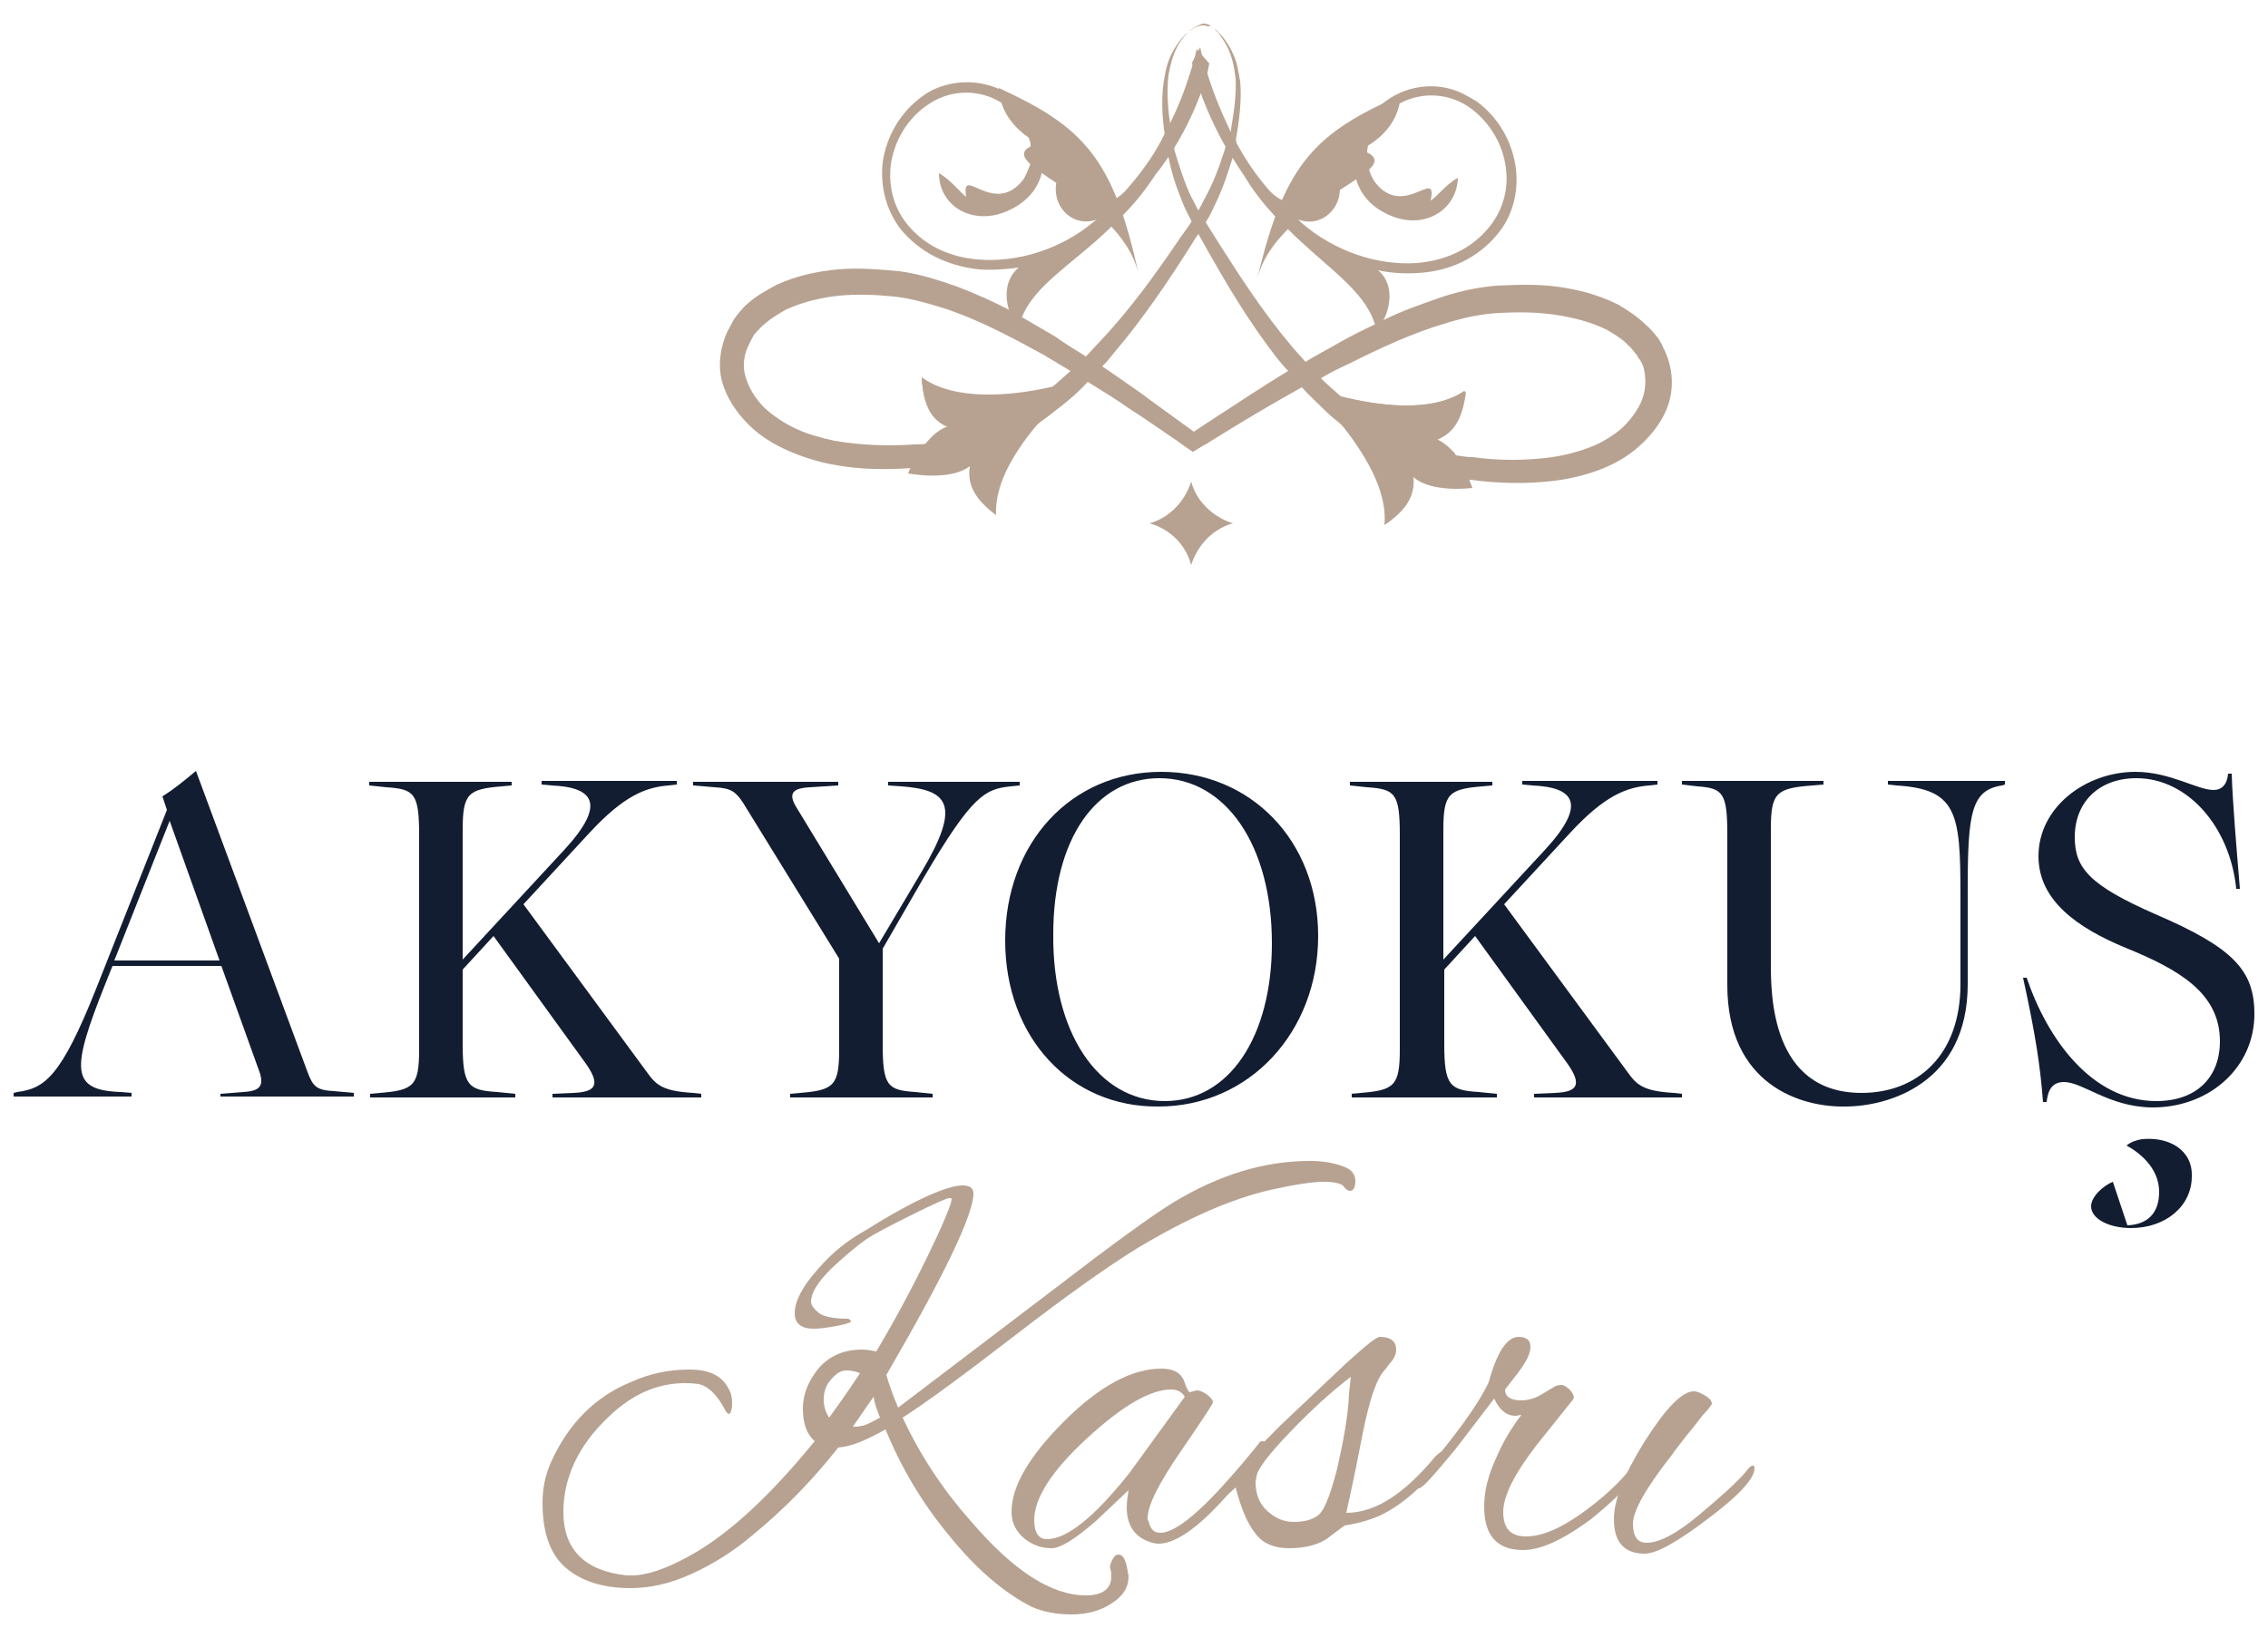 <?xml version="1.0" encoding="utf-8"?>
<!-- Generator: Adobe Illustrator 28.2.0, SVG Export Plug-In . SVG Version: 6.00 Build 0)  -->
<svg version="1.1" id="katman_1" xmlns="http://www.w3.org/2000/svg" xmlns:xlink="http://www.w3.org/1999/xlink" x="0px" y="0px"
	 viewBox="0 0 250 180.6" style="enable-background:new 0 0 250 180.6;" xml:space="preserve">
<style type="text/css">
	.st0{fill:#131D31;}
	.st1{fill:#B7A291;}
</style>
<g>
	<g>
		<g>
			<g>
				<g>
					<path class="st0" d="M24.3,120.6l2.5-0.2c1.9-0.1,2.4-0.7,1.7-2.5l-4.1-11.4H12.4l-0.8,2c-3.8,9.5-3.8,11.7,1.7,11.9l1.2,0.1
						v0.4h-13v-0.4l0.4-0.1c3-0.4,4.8-1.6,8.7-11.4l7.8-19.7l-0.5-1.5c1.3-0.8,2.5-1.8,3.7-2.8l12.3,33.2c0.6,1.6,1,2,2.9,2.1
						l2.2,0.2v0.4H24.3V120.6z M24.2,105.9l-5.5-15.4l-6.1,15.4H24.2z"/>
					<path class="st0" d="M40.8,120.6l1.1-0.1c3.7-0.3,4.3-0.8,4.3-4.8v-0.1V92.1c0-4.6-0.5-5.1-3.6-5.3l-1.9-0.2v-0.4h15.7v0.4
						l-1.1,0.1C51.6,87,51,87.5,51,91.5v0.1v14.2l11.2-12.1c4.7-5.1,3.2-6.9-1.4-7.1l-1.1-0.1v-0.4h14.9v0.4l-0.9,0.1
						c-2.5,0.2-4.9,1.1-8.7,5.2l-7.3,7.9l13.6,18.5c1,1.4,1.7,2.1,5.1,2.3l0.9,0.1v0.4H60.9v-0.4l2.3-0.1c2.5-0.1,3-0.9,1.4-3.2
						l-10.2-14.1l-3.4,3.7v8.2c0,4.6,0.6,5.1,3.8,5.3l2,0.2v0.4h-16V120.6z"/>
					<path class="st0" d="M78.8,86.8l-2.4-0.2v-0.4h16v0.4l-3.1,0.2c-2,0.1-2.5,0.7-1.4,2.4l9,14.8l4.7-7.9c4.4-7.4,2.9-9-2.2-9.4
						l-1.5-0.1v-0.4h14.5v0.4l-1,0.1c-2.8,0.3-4.2,0.9-9.6,10.1l-4.5,7.8v10.5c0,4.6,0.5,5.1,3.6,5.3l1.9,0.2v0.4H87.1v-0.4l1.1-0.1
						c3.7-0.3,4.3-0.8,4.3-4.8v-10L81.9,88.5C81.1,87.3,80.6,86.9,78.8,86.8z"/>
					<path class="st0" d="M110.8,103.7c0-10.7,7.2-18.6,17.2-18.6c9.9,0,17.3,7.6,17.3,18.1c0,10.6-7.6,18.8-17.6,18.8
						C118,122.1,110.8,114.4,110.8,103.7z M128.4,121.4c7.1,0,11.8-7.1,11.8-17.4c0-10.8-5.1-18.2-12.4-18.2
						c-7,0-11.7,6.7-11.7,17.2C116,113.8,121,121.4,128.4,121.4z"/>
					<path class="st0" d="M148.9,120.6l1.1-0.1c3.7-0.3,4.3-0.8,4.3-4.8v-0.1V92.1c0-4.6-0.5-5.1-3.6-5.3l-1.9-0.2v-0.4h15.7v0.4
						l-1.1,0.1c-3.7,0.3-4.3,0.8-4.3,4.8v0.1v14.2l11.2-12.1c4.7-5.1,3.2-6.9-1.4-7.1l-1.1-0.1v-0.4h14.9v0.4l-0.9,0.1
						c-2.5,0.2-4.9,1.1-8.7,5.2l-7.3,7.9l13.6,18.5c1,1.4,1.7,2.1,5.1,2.3l0.9,0.1v0.4h-16.3v-0.4l2.3-0.1c2.5-0.1,3-0.9,1.4-3.2
						l-10.2-14.1l-3.4,3.7v8.2c0,4.6,0.6,5.1,3.8,5.3l2,0.2v0.4h-16V120.6z"/>
					<path class="st0" d="M190.4,108.6V92c0-4.6-0.5-5.1-3.3-5.3l-1.7-0.2v-0.4H201v0.4l-1.2,0.1c-4,0.3-4.6,0.8-4.6,4.8v0.1v14.7
						c0,3.4,0,14.3,10,14.3c6.1,0,10.9-4.1,10.9-12v-9.9c0-9-0.4-11.6-7.1-12l-0.9-0.1v-0.4h12.9v0.4l-0.3,0.1
						c-3.4,0.5-3.8,3-3.8,11.4v0.1v10.4c0,11-8.8,13.5-13.5,13.5C198.5,122.1,190.4,119.6,190.4,108.6z"/>
					<path class="st0" d="M237.9,122.1h-0.3h-0.4h-0.4 M237.6,100.8c-7.3-3.2-8.9-5.1-8.9-8.5c0-3.9,2.7-6.5,6.8-6.5
						c5.6,0,10.3,5.3,11,12.2h0.4c-0.4-4.9-0.8-9.5-0.9-12.7h-0.4c-0.1,1.2-0.7,1.8-1.6,1.8c-1.8,0-4.8-2-8.6-2
						c-5.5,0-10.7,3.9-10.7,9.3c0,4.9,4.3,7.9,9.6,10.1c5.9,2.4,10.4,5,10.4,10.3c0,4-2.6,6.6-7,6.6c-7.1,0-12-6.8-14.3-13.6h-0.4
						c1.4,6.4,1.9,9.8,2.2,13.7h0.4c0.1-0.8,0.3-2.2,1.9-2.2c2.1,0,4.9,2.7,9.6,2.8h0.4c6.2-0.1,11-4.5,11-10.3
						C248.5,107,246.2,104.5,237.6,100.8z M236.1,125.6c-0.6,0.1-1.2,0.3-1.7,0.7l0,0c1.3,0.7,3.6,2.4,3.6,5.1
						c0,2.4-1.3,3.6-3.5,3.7l-1.6-4.8c-1,0.4-2.4,1.6-2.4,2.7c0,1.4,2,2.4,4.4,2.4c3.8,0,6.7-2.4,6.7-5.7
						C241.7,126.8,239.1,125.3,236.1,125.6z"/>
				</g>
			</g>
		</g>
		<g>
			<path class="st1" d="M106.1,130.7c0.8,0,1.2,0.3,1.2,0.9c0,2.3-3.2,9-9.6,20c0.3,1,0.7,2.2,1.3,3.6l17.1-13
				c6.5-5,10.9-8.2,13.2-9.6c5.1-3.1,10.1-4.6,15.1-4.6c1.4,0,2.7,0.2,3.9,0.7c0.7,0.3,1.1,0.8,1.1,1.5c0,0.7-0.2,1.1-0.6,1.1
				c-0.2,0-0.5-0.2-0.7-0.5c-0.2-0.3-1-0.5-2.2-0.5s-3.2,0.3-5.9,0.9c-4.3,1-9.1,3.1-14.6,6.4c-3.4,2.1-7.9,5.3-13.6,9.7
				c-5.7,4.4-9.8,7.4-12.3,9c1.9,4.1,4.4,7.9,7.5,11.4c4.7,5.5,8.9,8.2,12.7,8.2c1.8,0,2.8-0.7,2.8-2.1c0-0.3,0-0.5-0.1-0.8
				c-0.1-0.3,0-0.6,0.2-1c0.2-0.4,0.4-0.6,0.7-0.6c0.5,0,0.8,0.6,1,1.8c0,0.2,0.1,0.4,0.1,0.6c0,1.2-0.6,2.2-1.9,3
				c-1.2,0.8-2.7,1.2-4.4,1.2c-1.7,0-3.1-0.3-4.3-0.8c-3-1.5-6.1-4.1-9.1-7.8c-3.1-3.7-5.4-7.7-7.1-11.8c-2.1,1.2-3.8,1.9-5.2,2
				c-2.6,3.3-5.7,6.6-9.5,9.7c-2,1.7-4.2,3.1-6.6,4.2c-2.4,1.1-4.6,1.6-6.8,1.6c-3.1,0-5.5-0.8-7.2-2.3c-1.7-1.5-2.5-3.9-2.5-7.1
				c0-1.6,0.3-3,0.9-4.4c1.9-4.3,4.9-7.3,8.8-8.9c2.2-1,4.3-1.4,6.5-1.4c2.2,0,3.6,0.7,4.3,2.1c0.3,0.5,0.4,1,0.4,1.6
				c0,0.6-0.1,0.9-0.2,1.1c-0.2,0.2-0.4,0-0.6-0.4c-0.9-1.7-1.9-2.6-2.9-2.8c-0.7-0.1-1.2-0.1-1.5-0.1c-3,0-5.8,1.2-8.4,3.7
				c-3.4,3.2-5,6.8-5,10.5c0,4.1,2.3,6.5,7,7c0.2,0,0.3,0,0.5,0c1.7,0,3.8-0.7,6.5-2.2c4.3-2.4,8.8-6.6,13.7-12.6
				c-0.9-0.8-1.3-2-1.3-3.6c0-1.6,0.6-3,1.7-4.4c1.2-1.4,2.8-2.1,4.8-2.1c0.6,0,1.1,0.1,1.6,0.2c1.9-3.2,3.8-6.7,5.6-10.4
				c1.8-3.7,2.7-5.9,2.7-6.4c0-0.1-0.1-0.1-0.3-0.1s-1.6,0.6-4,1.8c-2.4,1.2-4.2,2.1-5.2,2.8c-1,0.7-2.3,1.8-3.8,3.2
				c-1.5,1.5-2.2,2.7-2.2,3.6c0,0.4,0.3,0.8,0.9,1.3c0.6,0.4,1.7,0.6,3.2,0.6c0.2,0.1,0.3,0.2,0.3,0.3c0,0.1-0.5,0.3-1.6,0.5
				c-1.1,0.2-1.9,0.3-2.5,0.3c-1.4,0-2.1-0.6-2.1-1.7c0-1.3,0.8-2.9,2.5-4.8c1.6-1.9,3.4-3.3,5.4-4.4
				C100.9,132.2,104.5,130.7,106.1,130.7z M94.8,151.4c-0.5-0.2-1-0.3-1.5-0.3c-0.6,0-1.1,0.3-1.7,1c-0.6,0.7-0.8,1.4-0.8,2.2
				s0.2,1.4,0.6,2C93.3,153.7,94.4,152,94.8,151.4z M97,156.3c-0.3-0.8-0.6-1.5-0.7-2.3c-0.8,1.1-1.5,2.2-2.3,3.3c0.4,0,0.7,0,1-0.1
				C95.3,157.2,95.9,156.9,97,156.3z"/>
			<path class="st1" d="M131.1,153.5l0.8-0.2c0.4,0,0.8,0.2,1.2,0.5c0.4,0.3,0.6,0.6,0.6,0.8c0,0.2-1.2,2-3.6,5.5
				c-2.4,3.5-3.6,5.9-3.6,7.3c0,0.1,0,0.2,0.1,0.3c0.2,0.9,0.6,1.3,1.3,1.3c2,0,5.6-3.3,10.9-9.9c0.1-0.2,0.2-0.2,0.4-0.2
				c0.2,0,0.2,0.1,0.2,0.4s-0.2,0.7-0.5,1.1c-4.9,6.5-8.6,9.8-11.2,9.8c-0.3,0-0.7-0.1-1-0.2c-1.7-0.6-2.5-1.9-2.5-3.8
				c0-0.6,0.1-1.3,0.2-1.9l-3.6,3.4c-2.3,2-3.9,3-4.9,3s-2-0.3-2.9-1c-1-0.8-1.5-1.8-1.5-3c0-2.8,1.9-6.1,5.8-10
				c3.9-3.9,7.5-5.8,10.7-5.8c1.3,0,2.1,0.4,2.5,1.3c0.1,0.3,0.2,0.6,0.3,0.8C131,153.4,131.1,153.5,131.1,153.5z M114,167.6
				c0,1.4,0.5,2.1,1.4,2.1c2.2,0,5.2-2.4,9.1-7.3l6.1-8.4c-0.3-0.5-0.8-0.8-1.5-0.8c-2.3,0-5.4,1.8-9.3,5.4
				C115.9,162.2,114,165.2,114,167.6z"/>
			<path class="st1" d="M146.2,169.7c-1.1,0.7-2.5,1-4.1,1c-1.6,0-2.9-0.5-3.7-1.6c-0.9-1.1-1.6-2.8-2.2-5.1c-0.7,0.7-1.2,1-1.4,1
				c-0.2,0-0.3-0.1-0.3-0.4s0.1-0.5,0.3-0.7c1.3-1.6,3.4-3.8,6.4-6.8l7.2-6.8c2.1-1.9,3.3-2.9,3.7-2.9c1.2,0,1.8,0.5,1.8,1.4
				c0,0.5-0.2,0.9-0.5,1.3c-0.4,0.4-0.6,0.8-0.8,1c-0.2,0.2-0.4,0.5-0.5,0.7c-0.7,1.2-1.4,3.6-2.1,7.3c-0.7,3.7-1.3,6.3-1.6,7.7
				c3.2,0,6.4-2.1,9.8-6.2c0.4-0.4,0.7-0.6,0.9-0.6c0.2,0,0.3,0.1,0.3,0.4c0,0.2-0.2,0.6-0.5,1c-2.2,2.6-4.3,4.4-6.2,5.4
				c-1.1,0.6-2.6,1.1-4.5,1.4L146.2,169.7z M138.4,163.4c0,1.3,0.4,2.4,1.3,3.2c0.9,0.8,1.8,1.2,2.9,1.2c1.1,0,1.9-0.2,2.5-0.6
				c0.8-0.4,1.5-2.2,2.3-5.3c0.7-3.1,1.2-5.8,1.3-8.2l0.2-1.9c-2.1,1.6-4.3,3.6-6.7,6.1c-2.4,2.5-3.6,4.1-3.7,4.9
				C138.5,163,138.4,163.2,138.4,163.4z"/>
			<path class="st1" d="M167.9,170.9c-2.9,0-4.3-1.6-4.3-4.8c0-1.6,0.4-3.4,1.3-5.3c0.8-1.9,1.8-3.5,2.8-4.8c-0.2,0-0.4,0.1-0.7,0.1
				c-0.9,0-1.7-0.6-2.3-1.9l-4.2,5.5c-2.4,2.9-3.7,4.4-4.1,4.4c-0.2,0-0.3-0.1-0.3-0.2c0-0.4,0.3-0.9,1-1.7c3.3-3.9,5.7-7.1,7-9.8
				c0.9-3.3,2-5,3.3-5c0.9,0,1.3,0.4,1.3,1.1c0,0.8-0.5,1.7-1.4,2.9l-1.4,1.8c0,0.8,0.6,1.2,1.8,1.2c0.7,0,1.5-0.2,2.3-0.7l1.5-0.9
				c0.1,0,0.3-0.1,0.6-0.1c0.3,0,0.6,0.2,1,0.6c0.3,0.4,0.5,0.7,0.3,1l-4,5c-2.4,3.1-3.7,5.6-3.7,7.4s0.8,2.7,2.5,2.7
				c1.8,0,3.9-0.9,6.5-2.8c1.5-1.1,2.9-2.3,4.2-3.7c1.2-1.4,1.8-2.1,1.9-2.1c0.3,0,0.4,0.1,0.4,0.4s-0.2,0.6-0.5,1l-1.8,2.1
				c-1,1.1-2.2,2.1-3.4,3.1C172.3,169.8,169.8,170.9,167.9,170.9z"/>
			<path class="st1" d="M181.3,171.3c-2.3,0-3.4-1.3-3.4-3.8c0-2.1,1.1-4.9,3.4-8.6c2.3-3.6,4.1-5.5,5.4-5.5c0.4,0,0.8,0.2,1.3,0.5
				c0.5,0.3,0.7,0.6,0.7,0.9c-0.2,0.3-0.4,0.6-0.7,0.9c-0.3,0.3-0.6,0.7-0.9,1.1c-0.3,0.4-0.7,0.9-1.3,1.6c-0.5,0.7-1.1,1.4-1.5,2
				c-2.9,3.7-4.3,6.2-4.3,7.6c0,1.4,0.5,2.1,1.5,2.1c1.4,0,3.3-1,5.7-3c2.4-2,4.2-3.6,5.3-4.9c0.3-0.4,0.5-0.6,0.7-0.6
				c0.2,0,0.2,0.1,0.2,0.3c0,1.1-1.7,3-5.2,5.6C184.9,170,182.6,171.3,181.3,171.3z"/>
		</g>
	</g>
	<g>
		<path class="st1" d="M165,25.9c-2.1,2.5-5.1,4-8.7,4.2c-1.5,0.1-3,0-4.4-0.3c1.6,1.3,1.5,3.6,0.7,5.3l0,0
			c-0.2,0.5-0.5,0.9-0.9,1.2c0-0.2-0.1-0.5-0.2-0.7c-1.2-3.7-5.4-6.2-9.6-10.4c-0.5-0.5-0.9-0.9-1.4-1.4c-1.2-1.3-2.4-2.8-3.4-4.5
			c-0.5-0.7-0.9-1.4-1.3-2c-0.2-0.4-0.4-0.7-0.7-1.1c-1.3-2.3-2.2-4.4-2.8-6.1c0,0,0,0,0,0c-0.3-0.9-0.5-1.6-0.7-2.2c0,0,0,0,0,0
			c-0.1-0.6-0.2-0.9-0.2-1l0.9-1.7c0,0,0,0,0,0c0,0,0,0,0,0c0,0.1,0.2,1.1,0.7,2.6v0c0.5,1.7,1.3,3.9,2.5,6.4
			c0.2,0.4,0.4,0.8,0.6,1.2v0c1,1.9,2.3,3.9,3.9,5.7c0.4,0.4,0.8,0.7,1.2,0.9c3.6,2.1,5.5-2.9,5.5-4c0.7,1,1,1.9,1,2.8
			c0,2.5-2.3,4.3-4.6,3.4c0.1,0.1,0.2,0.2,0.4,0.4c3.6,3.1,8.3,4.7,12.7,4.4c3.3-0.3,6-1.6,7.9-3.9c1.5-1.8,2.2-4.1,1.9-6.5
			c-0.3-2.6-1.7-5-3.8-6.6c-2.4-1.8-5.5-1.9-7.9-0.6c-0.9,0.5-1.8,1.2-2.5,2.1c-0.5,0.7-0.9,1.6-1,2.4c0,0.3-0.1,0.5-0.1,0.8
			c0,0.4,0,0.7,0,1.1c0,0.3,0.1,0.5,0.2,0.8c0.1,0.5,0.3,0.9,0.6,1.4c3.2,4.3,7-1.7,6.2,2.1c0.5-0.2,1.7-1.8,3-2.5
			c-0.1,3.7-4,6-8,3.9c-1.8-0.9-2.8-2.3-3.2-3.7c-0.5-1.8-0.1-3.7,0.6-5.5c0.2-0.5,0.5-0.9,0.8-1.3c0.4-0.6,0.9-1,1.4-1.5l0,0
			c2.5-2.1,6-2.6,8.9-1.2c0.6,0.3,1.1,0.6,1.6,0.9c2.4,1.8,3.9,4.4,4.3,7.4C167.4,21.3,166.7,23.9,165,25.9z"/>
		<path class="st1" d="M131.3,62.3c0.7-2.2,2.4-4,4.6-4.6c-2.2-0.7-4-2.4-4.6-4.6c-0.7,2.2-2.4,4-4.6,4.6
			C128.9,58.3,130.7,60,131.3,62.3z"/>
		<path class="st1" d="M133.3,7c0,0.1-0.1,0.4-0.2,1v0c-0.2,0.5-0.4,1.3-0.7,2.2c0,0,0,0,0,0c-0.6,1.6-1.5,3.7-2.9,6
			c-0.2,0.4-0.5,0.7-0.7,1.1c-0.4,0.6-0.9,1.3-1.4,1.9c-1.1,1.7-2.3,3.2-3.6,4.5c-0.4,0.4-0.8,0.9-1.3,1.3
			c-4.2,4.1-8.5,6.4-9.9,10.1c-0.1,0.3-0.2,0.6-0.3,0.9c-0.4-0.4-0.7-0.9-1-1.6h0c-0.6-1.6-0.5-3.7,1-4.9c-1.5,0.2-3,0.3-4.4,0.2
			c-3.6-0.4-6.5-1.9-8.6-4.4c-1.6-2.1-2.3-4.7-2-7.4c0.4-2.9,2-5.6,4.4-7.3c0.5-0.4,1.1-0.7,1.6-0.9c2.5-1,5.3-0.8,7.6,0.5
			c0,0,0,0,0,0c1,0.6,1.9,1.4,2.6,2.4c0.3,0.4,0.5,0.9,0.7,1.3c0.7,1.7,1,3.6,0.6,5.3c-0.4,1.5-1.4,2.9-3.4,3.9c-4,2-7.9-0.3-7.9-4
			c1.3,0.7,2.5,2.3,3,2.6c-0.6-3.7,3,2.3,6.3-1.9c0.3-0.5,0.5-1,0.7-1.5c0.1-0.2,0.1-0.4,0.1-0.6c0.1-0.5,0.1-1.1,0-1.6
			c0-0.2,0-0.4-0.1-0.6c-0.2-0.8-0.5-1.5-1-2.2c-0.7-1-1.6-1.7-2.5-2.2c-2.4-1.3-5.4-1.2-7.8,0.5c-2.2,1.5-3.6,3.9-4,6.5
			c-0.3,2.4,0.3,4.7,1.7,6.5c1.8,2.3,4.5,3.7,7.8,4c4.4,0.4,9.2-1.1,12.8-4.1c0.1-0.1,0.3-0.2,0.4-0.3c-2.4,0.9-4.8-1.1-4.5-3.8
			c0.1-0.8,0.4-1.7,1-2.5c0,1.1,1.8,6.1,5.4,4.1c0.4-0.2,0.8-0.5,1.2-0.9c1.6-1.8,3-3.7,4-5.6c0.2-0.4,0.4-0.8,0.6-1.2v0
			c1.3-2.4,2.1-4.7,2.6-6.3c0,0,0,0,0,0c0.5-1.5,0.7-2.5,0.7-2.6c0,0,0,0,0,0c0,0,0,0,0,0L133.3,7z"/>
		<path class="st1" d="M110.1,9.7c0.2,4.3,4.4,6.1,4.4,6.1c-6.6,2,8.9,5.4,11,14.4C122.7,17.2,119.2,13.9,110.1,9.7z"/>
		<path class="st1" d="M138.6,30.7c2.3-9,17.9-12.1,11.3-14.2c0,0,4.2-1.6,4.5-6C145.2,14.6,141.6,17.8,138.6,30.7z"/>
		<path class="st1" d="M155.8,52.6c0.2,2-0.7,3.6-3.2,5.3c0.4-3.9-2.4-8.2-4.9-11.3l0,0c-2-2.4-3.8-4-4-4.1c0.1,0,1.8,0.7,4,1.2l0,0
			c4,1,10,1.9,13.7-0.6c-0.3,3-1.3,4.5-3.2,5.3c0.8,0.3,1.5,1,2.1,1.7c0.8,1,1.4,2.1,1.7,2.9c0.2,0.5,0.3,0.8,0.3,0.8
			S157.8,54.4,155.8,52.6z"/>
		<g>
			<g>
				<path class="st1" d="M101.6,41.7c0.2,3,1,4.6,2.9,5.4c-0.9,0.3-1.7,1-2.3,1.7c0.2,0,0.5,0,0.7-0.1c0.7-0.1,1.4-0.2,2-0.4
					c1.3-0.3,2.7-0.8,3.9-1.3c1.2-0.5,2.4-1.2,3.6-1.9c1.1-0.7,2.2-1.5,3.2-2.3c0,0,0,0,0.1,0l0,0C111.7,43.7,105.3,44.4,101.6,41.7
					z M135.6,14.4L135.6,14.4c-0.1,0.6-0.3,1.2-0.5,1.8c-0.1,0.2-0.1,0.4-0.2,0.6c-0.5,1.6-1.1,3.2-2,4.9c-0.3,0.5-0.5,1-0.8,1.5
					c-0.2,0.3-0.4,0.6-0.6,1c-0.1,0.1-0.1,0.2-0.2,0.3c-0.5,0.8-1.1,1.5-1.6,2.3c-2.4,3.5-5.1,7.3-8.5,10.9c-0.5,0.5-1,1.1-1.5,1.6
					c-1.1-0.7-2.3-1.4-3.4-2.2c-1.2-0.7-2.4-1.4-3.6-2.1c-0.4-0.2-0.8-0.4-1.2-0.7h0c-1.9-1-3.9-1.9-6-2.7c-2-0.7-4.1-1.4-6.4-1.7
					c-2.2-0.2-4.4-0.4-6.7-0.2c-2.3,0.2-4.6,0.7-6.8,1.7c-1.1,0.6-2.2,1.2-3.1,2c-0.5,0.4-0.9,0.9-1.3,1.4c-0.2,0.3-0.4,0.5-0.5,0.8
					c-0.2,0.3-0.3,0.6-0.5,0.9c-0.8,1.7-1.1,3.8-0.6,5.6c0.5,1.8,1.6,3.4,2.9,4.7c1.3,1.3,2.8,2.2,4.4,2.9c1.6,0.7,3.2,1.2,4.8,1.5
					c3,0.6,6,0.6,8.9,0.4c0.2,0,0.4,0,0.6-0.1c0.8,0,1.5-0.2,2.3-0.3c0.8-0.1,1.5-0.3,2.3-0.5c1.5-0.4,2.9-0.9,4.3-1.5
					c1.4-0.6,2.6-1.3,3.8-2.1c0.3-0.2,0.6-0.4,0.8-0.6c0,0,0,0,0,0c0.9-0.6,1.7-1.3,2.5-1.9c1-0.8,1.9-1.6,2.7-2.5
					c1.6,1,3.1,1.9,4.5,2.9c1.9,1.2,3.7,2.5,5.5,3.7c0.6,0.4,1.1,0.8,1.6,1.1c0.5-0.3,1.1-0.7,1.7-1c-0.5-0.4-1.1-0.8-1.6-1.2
					c-1.9-1.4-3.9-2.8-5.9-4.3c-1.3-0.9-2.7-1.9-4.2-2.9c0.5-0.5,0.9-1,1.3-1.5c3.3-3.9,5.9-7.8,8.2-11.4c0.4-0.6,0.7-1.2,1.1-1.7
					c0.2-0.3,0.4-0.6,0.6-0.9c0.1-0.1,0.2-0.3,0.2-0.4c0.5-0.7,0.8-1.5,1.2-2.3c0.8-1.7,1.3-3.3,1.8-4.9c0-0.1,0-0.2,0.1-0.2
					c0.1-0.5,0.2-1,0.3-1.5v0C136,15.2,135.8,14.8,135.6,14.4z M102.2,48.9c-0.5,0.1-0.9,0.1-1.4,0.1c-2.9,0.2-5.9,0.1-8.8-0.4
					c-1.4-0.3-2.9-0.7-4.2-1.3c-1.3-0.6-2.5-1.4-3.5-2.3c-1-1-1.7-2.1-2.1-3.4c-0.4-1.2-0.2-2.6,0.4-3.7c0.1-0.2,0.2-0.4,0.3-0.6
					c0.1-0.2,0.2-0.4,0.4-0.6c0.3-0.3,0.6-0.7,1-1c0.7-0.6,1.5-1.1,2.4-1.6c1.8-0.8,3.8-1.3,5.8-1.5c2-0.2,4.1-0.1,6.1,0.1
					c1.9,0.2,3.9,0.8,5.8,1.4c3.8,1.3,7.3,3.2,10.6,5c1,0.6,2,1.2,3,1.8c-0.7,0.6-1.4,1.3-2.2,1.9c-4,0.9-10.4,1.6-14.1-1.1
					c0.2,3,1,4.6,2.9,5.4C103.7,47.4,102.9,48.1,102.2,48.9L102.2,48.9z"/>
			</g>
			<g>
				<path class="st1" d="M158.3,48.4c1.9-0.8,2.8-2.3,3.2-5.3c-3.7,2.5-9.7,1.6-13.7,0.6c1,0.8,2,1.6,3,2.3c1.1,0.7,2.3,1.4,3.5,2
					c1.2,0.6,2.5,1.1,3.8,1.5c0.7,0.2,1.3,0.4,2,0.5c0.1,0,0.2,0,0.3,0h0C159.8,49.4,159.1,48.7,158.3,48.4z M183.6,38.9
					c-0.1-0.3-0.3-0.6-0.4-0.9c-0.2-0.3-0.3-0.6-0.5-0.8c-0.4-0.5-0.8-1-1.3-1.4c-0.9-0.9-2-1.6-3-2.2c-2.2-1.1-4.5-1.7-6.8-2
					c-2.3-0.3-4.5-0.2-6.7-0.1c-2.3,0.2-4.4,0.7-6.4,1.4c-2,0.7-4,1.4-5.8,2.3l0,0h0c-0.4,0.2-0.7,0.3-1,0.5h0
					c-1.5,0.7-2.9,1.4-4.3,2.2c-1.2,0.7-2.4,1.3-3.5,2c-0.5-0.6-1-1.1-1.5-1.7c-3.2-3.8-5.7-7.7-8-11.3c-0.5-0.8-1-1.6-1.5-2.4
					c-0.1-0.1-0.1-0.2-0.2-0.3c-0.2-0.3-0.4-0.7-0.6-1c-0.3-0.5-0.5-1-0.8-1.5c-0.8-1.7-1.3-3.4-1.8-5l-0.1-0.5
					c-0.2-0.6-0.3-1.2-0.4-1.9c-0.2,0.4-0.4,0.8-0.6,1.2v0c0.1,0.5,0.2,0.9,0.3,1.4c0,0.1,0.1,0.2,0.1,0.4v0
					c0.3,1.6,0.8,3.2,1.5,4.9c0.3,0.8,0.7,1.5,1.1,2.3c0.1,0.1,0.1,0.3,0.2,0.4c0.2,0.3,0.3,0.6,0.5,0.9c0.3,0.6,0.7,1.2,1,1.8
					c2.1,3.7,4.5,7.8,7.6,11.8c0.4,0.5,0.8,1,1.3,1.5c-1.5,0.9-2.9,1.8-4.3,2.7c-2.1,1.4-4.2,2.7-6.1,4c-0.6,0.4-1.1,0.8-1.7,1.1
					c0.6,0.4,1.1,0.8,1.6,1.1c0.5-0.3,1.1-0.7,1.7-1c1.8-1.1,3.7-2.3,5.6-3.4c1.5-0.9,3.1-1.8,4.7-2.7c0.8,0.9,1.7,1.7,2.6,2.6
					c0.5,0.5,1,0.9,1.5,1.3c0,0,0,0,0,0c0,0,0,0,0,0l0,0c0.5,0.5,1.1,0.9,1.7,1.3c1.2,0.8,2.4,1.6,3.7,2.3c1.3,0.7,2.7,1.3,4.2,1.7
					c0.7,0.2,1.5,0.4,2.3,0.6c0.8,0.1,1.5,0.3,2.3,0.4c0.1,0,0.2,0,0.3,0c0,0,0,0,0,0c3,0.4,6.1,0.5,9.3,0.1
					c1.6-0.2,3.3-0.6,4.9-1.2c1.6-0.6,3.2-1.5,4.5-2.7c1.3-1.2,2.5-2.7,3.1-4.5C184.5,42.8,184.4,40.7,183.6,38.9z M181.1,43.8
					c-0.4,1.2-1.2,2.3-2.2,3.3c-1,0.9-2.3,1.7-3.6,2.2c-1.3,0.5-2.8,0.9-4.2,1.1c-2.9,0.4-5.9,0.4-8.8,0c-0.6,0-1.2-0.1-1.8-0.2
					c-0.6-0.8-1.3-1.4-2.1-1.7c1.9-0.8,2.8-2.3,3.2-5.3c-3.7,2.5-9.7,1.6-13.7,0.6l0,0c0,0-0.1,0-0.1-0.1c-0.8-0.7-1.5-1.3-2.2-2
					c1-0.6,2-1.1,3.1-1.6c3.4-1.7,7-3.4,10.8-4.5c1.9-0.6,3.9-1,5.8-1.1c2-0.1,4.1-0.1,6.1,0.2c2,0.3,4,0.8,5.8,1.7
					c0.8,0.5,1.7,1,2.3,1.7c0.4,0.3,0.6,0.7,0.9,1c0.1,0.2,0.2,0.4,0.4,0.6c0.1,0.2,0.2,0.4,0.3,0.6
					C181.4,41.2,181.5,42.5,181.1,43.8z"/>
				<path class="st1" d="M136.2,15.6c-0.1-0.3-0.3-0.5-0.4-0.8c-0.1-0.1-0.1-0.2-0.1-0.3c0-0.1,0-0.2,0-0.3c0.3-1.8,0.6-3.7,0.5-5.6
					c-0.1-0.7-0.2-1.4-0.4-2.1c-0.2-0.7-0.5-1.4-0.9-2c-0.2-0.3-0.4-0.6-0.6-0.9c-0.1-0.1-0.3-0.2-0.4-0.4c-0.1-0.1-0.3-0.3-0.5-0.3
					c0,0-0.1,0-0.1,0c0,0-0.1,0-0.1,0c0,0,0,0-0.1,0c-0.1,0-0.1,0-0.2-0.1c-0.1,0-0.1,0-0.2,0c0,0-0.1,0-0.1,0
					c-0.3,0-0.5,0.1-0.8,0.2c-0.1,0-0.1,0.1-0.2,0.1c-0.1,0.1-0.2,0.1-0.3,0.2c-0.1,0.1-0.2,0.1-0.3,0.2c0,0,0,0,0,0c0,0,0,0,0,0
					c-0.4,0.4-0.9,1-1.3,1.8c-0.4,0.8-0.7,1.8-0.9,3c-0.2,1.7-0.1,3.8,0.3,6c-0.2,0.4-0.4,0.8-0.6,1.2c-0.5-2.8-0.5-5.2-0.1-7.2
					c0.2-1.2,0.6-2.2,1.1-3c0.5-0.8,1-1.4,1.5-1.8c0.2-0.2,0.4-0.3,0.7-0.5c0.2-0.1,0.4-0.2,0.6-0.3c0.1,0,0.2-0.1,0.4-0.1h0
					c0.1,0,0.3,0,0.4,0.1c0.1,0,0.2,0,0.2,0.1c0.6,0.3,1.1,0.8,1.5,1.3c0.4,0.5,0.8,1.1,1.1,1.8c0.3,0.6,0.5,1.3,0.6,2
					c0.1,0.3,0.1,0.7,0.2,1C136.9,11,136.6,13.3,136.2,15.6z"/>
			</g>
		</g>
		<path class="st1" d="M119.4,41.9c-0.1,0.1-2.5,2-4.8,4.6c0,0,0,0,0,0c-2.5,2.9-5,6.7-4.8,10.3c-2.4-1.8-3.2-3.4-2.9-5.4
			c-2.2,1.7-6.8,0.8-6.8,0.8s0.1-0.3,0.3-0.7c0.4-0.7,1-1.8,1.8-2.8h0c0.7-0.8,1.4-1.4,2.3-1.7c-1.9-0.9-2.7-2.4-2.9-5.4
			c3.7,2.7,10.1,2,14.1,1.1C117.8,42.4,119.3,41.9,119.4,41.9z"/>
	</g>
</g>
</svg>
